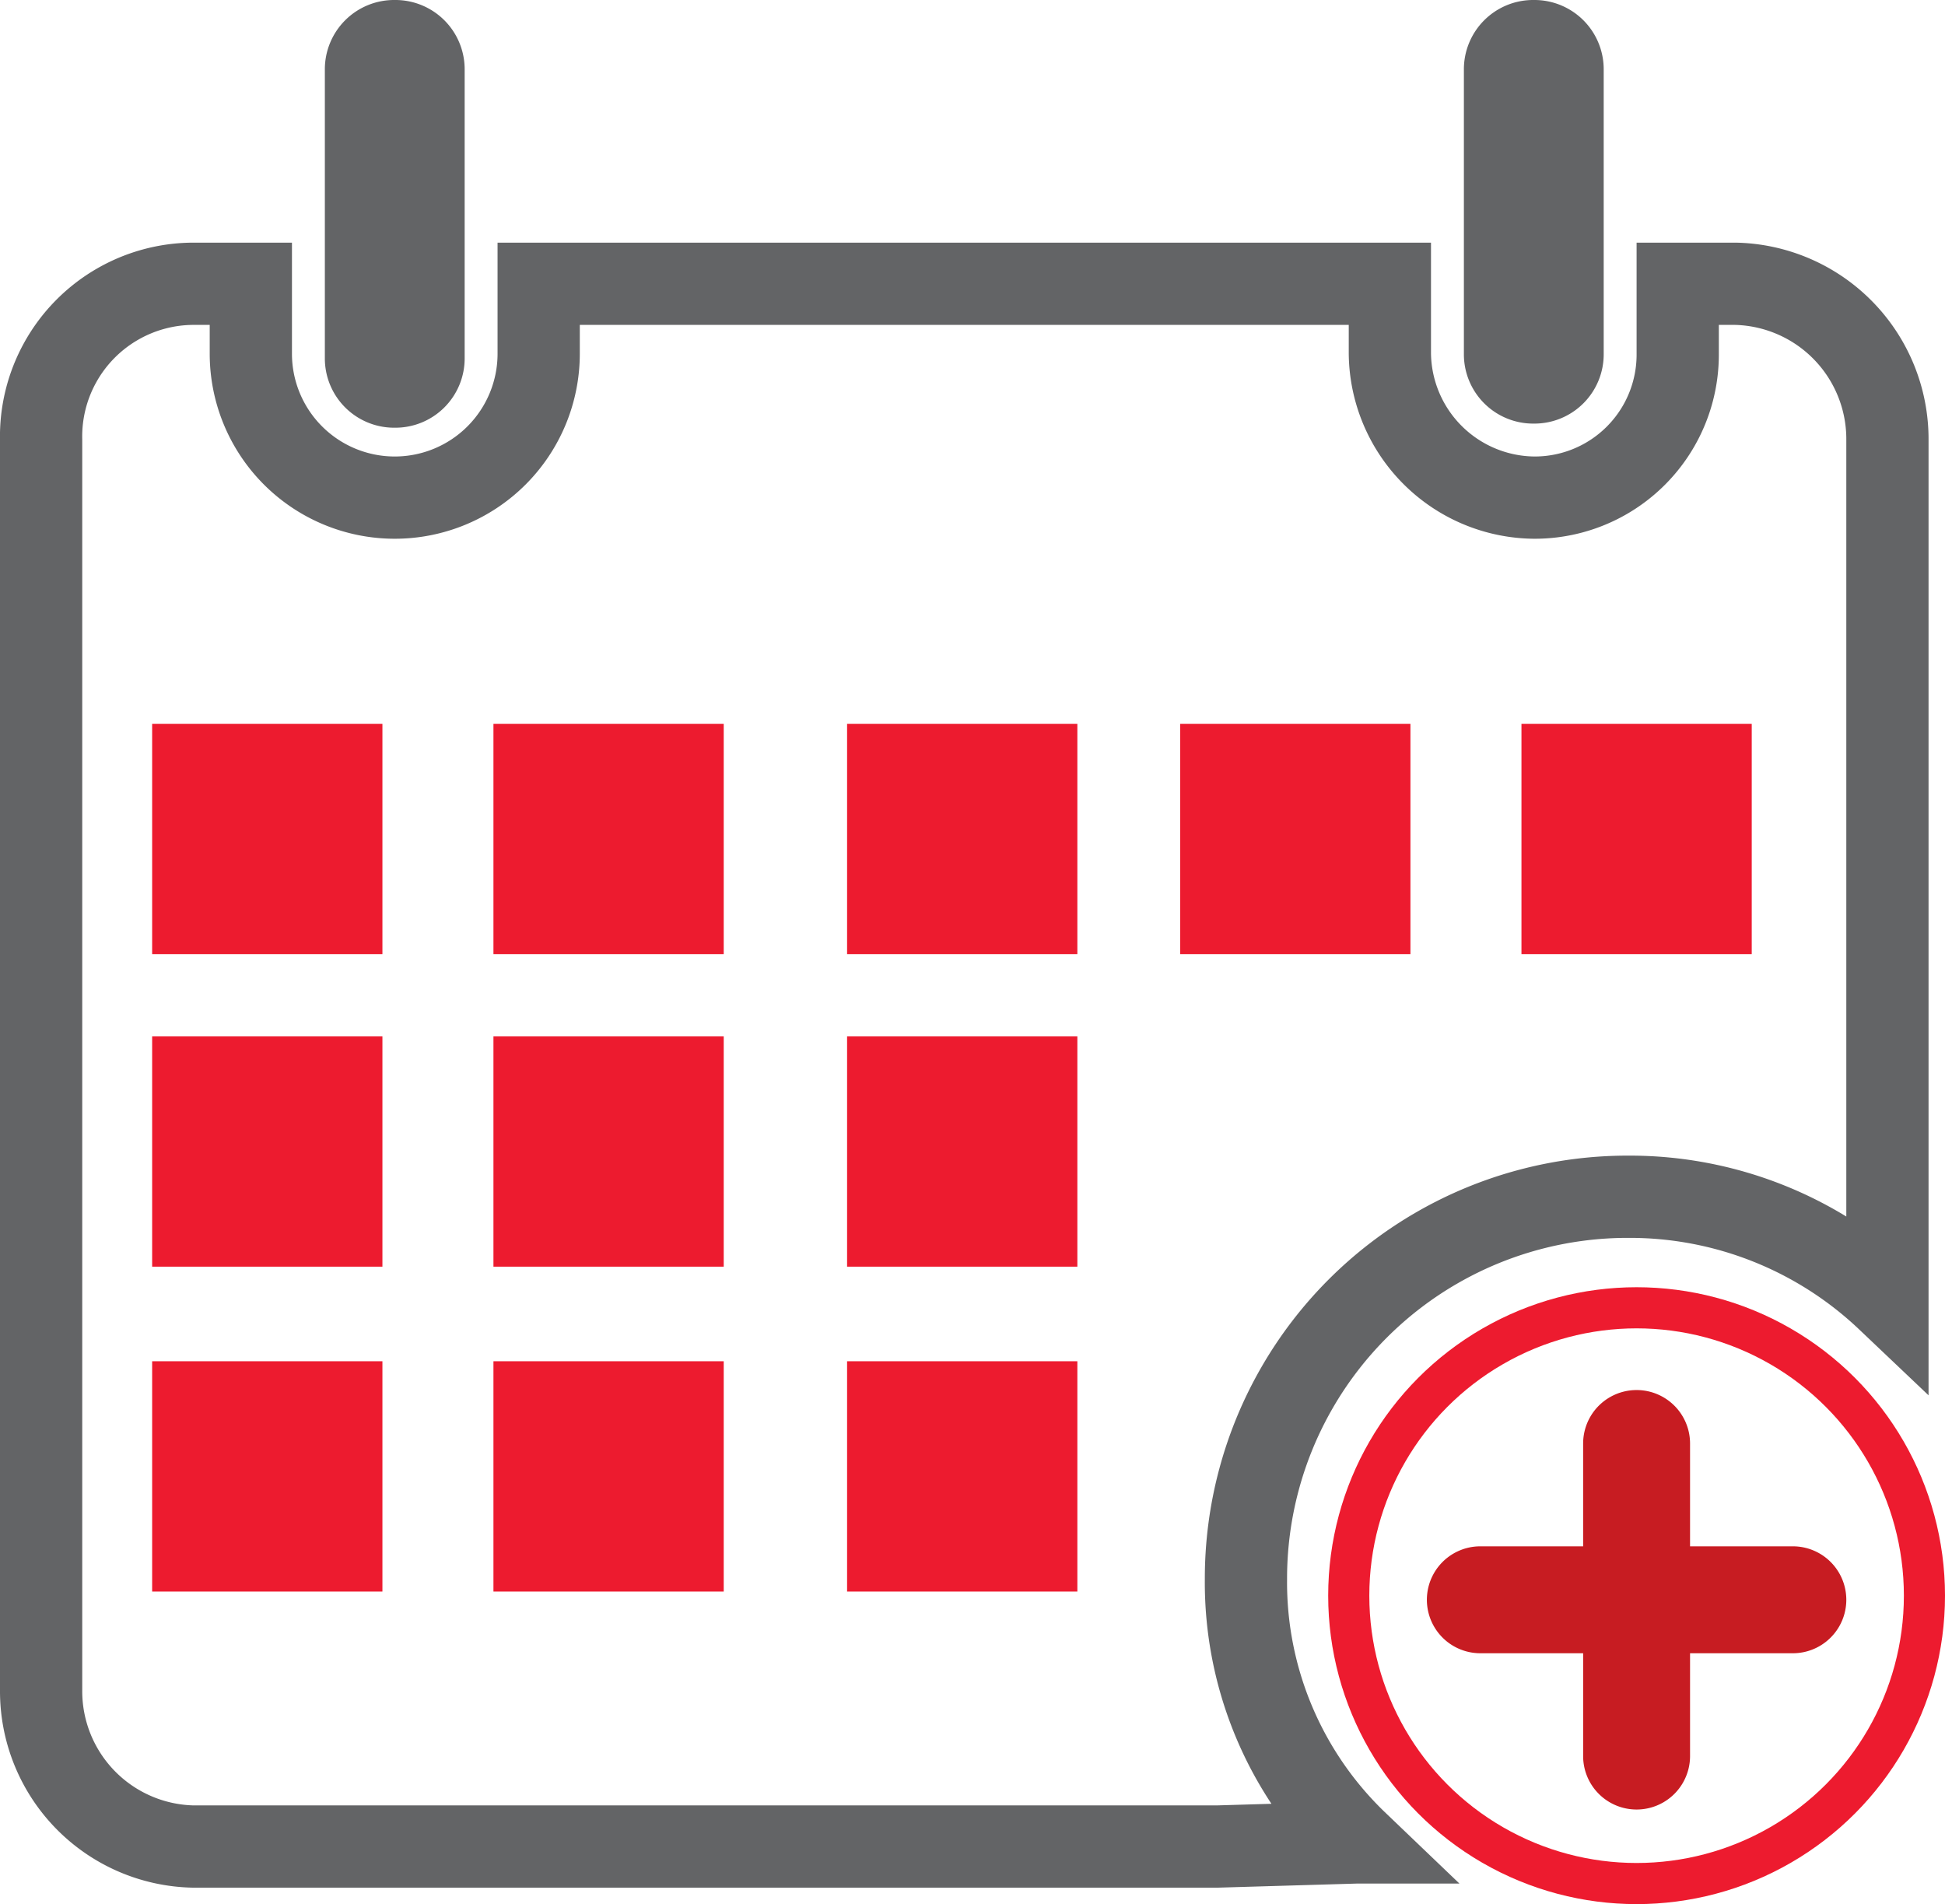 <svg xmlns="http://www.w3.org/2000/svg" width="47.3" height="46.3" viewBox="0 0 47.3 46.3">
  <g id="appointment" transform="translate(-1.2 -1.2)">
    <path id="Path_632" data-name="Path 632" d="M12.5,9.9a1.685,1.685,0,0,1-1.7,1.7h0A1.685,1.685,0,0,1,9.1,9.9v-7a1.685,1.685,0,0,1,1.7-1.7h0a1.685,1.685,0,0,1,1.7,1.7Z" fill="#636466"/>
    <path id="Path_633" data-name="Path 633" d="M40.2,2.9a1.685,1.685,0,0,0-1.7-1.7h0a1.685,1.685,0,0,0-1.7,1.7V9.8a1.685,1.685,0,0,0,1.7,1.7h0a1.685,1.685,0,0,0,1.7-1.7Z" fill="#636466"/>
    <path id="Path_634" data-name="Path 634" d="M44.8,38.8H42.3V36.3a1.3,1.3,0,0,0-2.6,0v2.5H37.2a1.3,1.3,0,0,0,0,2.6h2.5v2.5a1.3,1.3,0,0,0,2.6,0V41.4h2.5a1.3,1.3,0,0,0,0-2.6Z" fill="#c71c22"/>
    <circle id="Ellipse_126" data-name="Ellipse 126" cx="7" cy="7" r="7" transform="translate(34 33)" fill="none" stroke="#ed1b2f" stroke-miterlimit="10" stroke-width="1"/>
    <path id="Path_635" data-name="Path 635" d="M31.5,39.6a9.282,9.282,0,0,1,9.3-9.3,9.1,9.1,0,0,1,6.3,2.5V11.9a3.778,3.778,0,0,0-3.7-3.8H42V9.8a3.478,3.478,0,0,1-3.5,3.5A3.543,3.543,0,0,1,35,9.8V8.1H14.3V9.8a3.5,3.5,0,0,1-7,0V8.1H5.9a3.714,3.714,0,0,0-3.7,3.8V42.3a3.778,3.778,0,0,0,3.7,3.8H30.8l3.4-.1A8.75,8.75,0,0,1,31.5,39.6Z" fill="none" stroke="#636466" stroke-miterlimit="10" stroke-width="2"/>
    <rect id="Rectangle_1935" data-name="Rectangle 1935" width="5.6" height="5.6" transform="translate(4.9 26.4)" fill="#ed1b2f"/>
    <rect id="Rectangle_1936" data-name="Rectangle 1936" width="5.6" height="5.6" transform="translate(4.9 34.3)" fill="#ed1b2f"/>
    <rect id="Rectangle_1937" data-name="Rectangle 1937" width="5.6" height="5.6" transform="translate(13.2 26.4)" fill="#ed1b2f"/>
    <rect id="Rectangle_1938" data-name="Rectangle 1938" width="5.6" height="5.6" transform="translate(13.2 34.3)" fill="#ed1b2f"/>
    <rect id="Rectangle_1939" data-name="Rectangle 1939" width="5.6" height="5.6" transform="translate(21.8 26.4)" fill="#ed1b2f"/>
    <rect id="Rectangle_1940" data-name="Rectangle 1940" width="5.6" height="5.6" transform="translate(21.8 34.3)" fill="#ed1b2f"/>
    <rect id="Rectangle_1941" data-name="Rectangle 1941" width="5.6" height="5.6" transform="translate(4.9 18.8)" fill="#ed1b2f"/>
    <rect id="Rectangle_1942" data-name="Rectangle 1942" width="5.6" height="5.6" transform="translate(13.2 18.8)" fill="#ed1b2f"/>
    <rect id="Rectangle_1943" data-name="Rectangle 1943" width="5.6" height="5.6" transform="translate(21.8 18.8)" fill="#ed1b2f"/>
    <rect id="Rectangle_1944" data-name="Rectangle 1944" width="5.6" height="5.6" transform="translate(29.9 18.8)" fill="#ed1b2f"/>
    <rect id="Rectangle_1945" data-name="Rectangle 1945" width="5.6" height="5.6" transform="translate(38.2 18.8)" fill="#ed1b2f"/>
  </g>
</svg>

